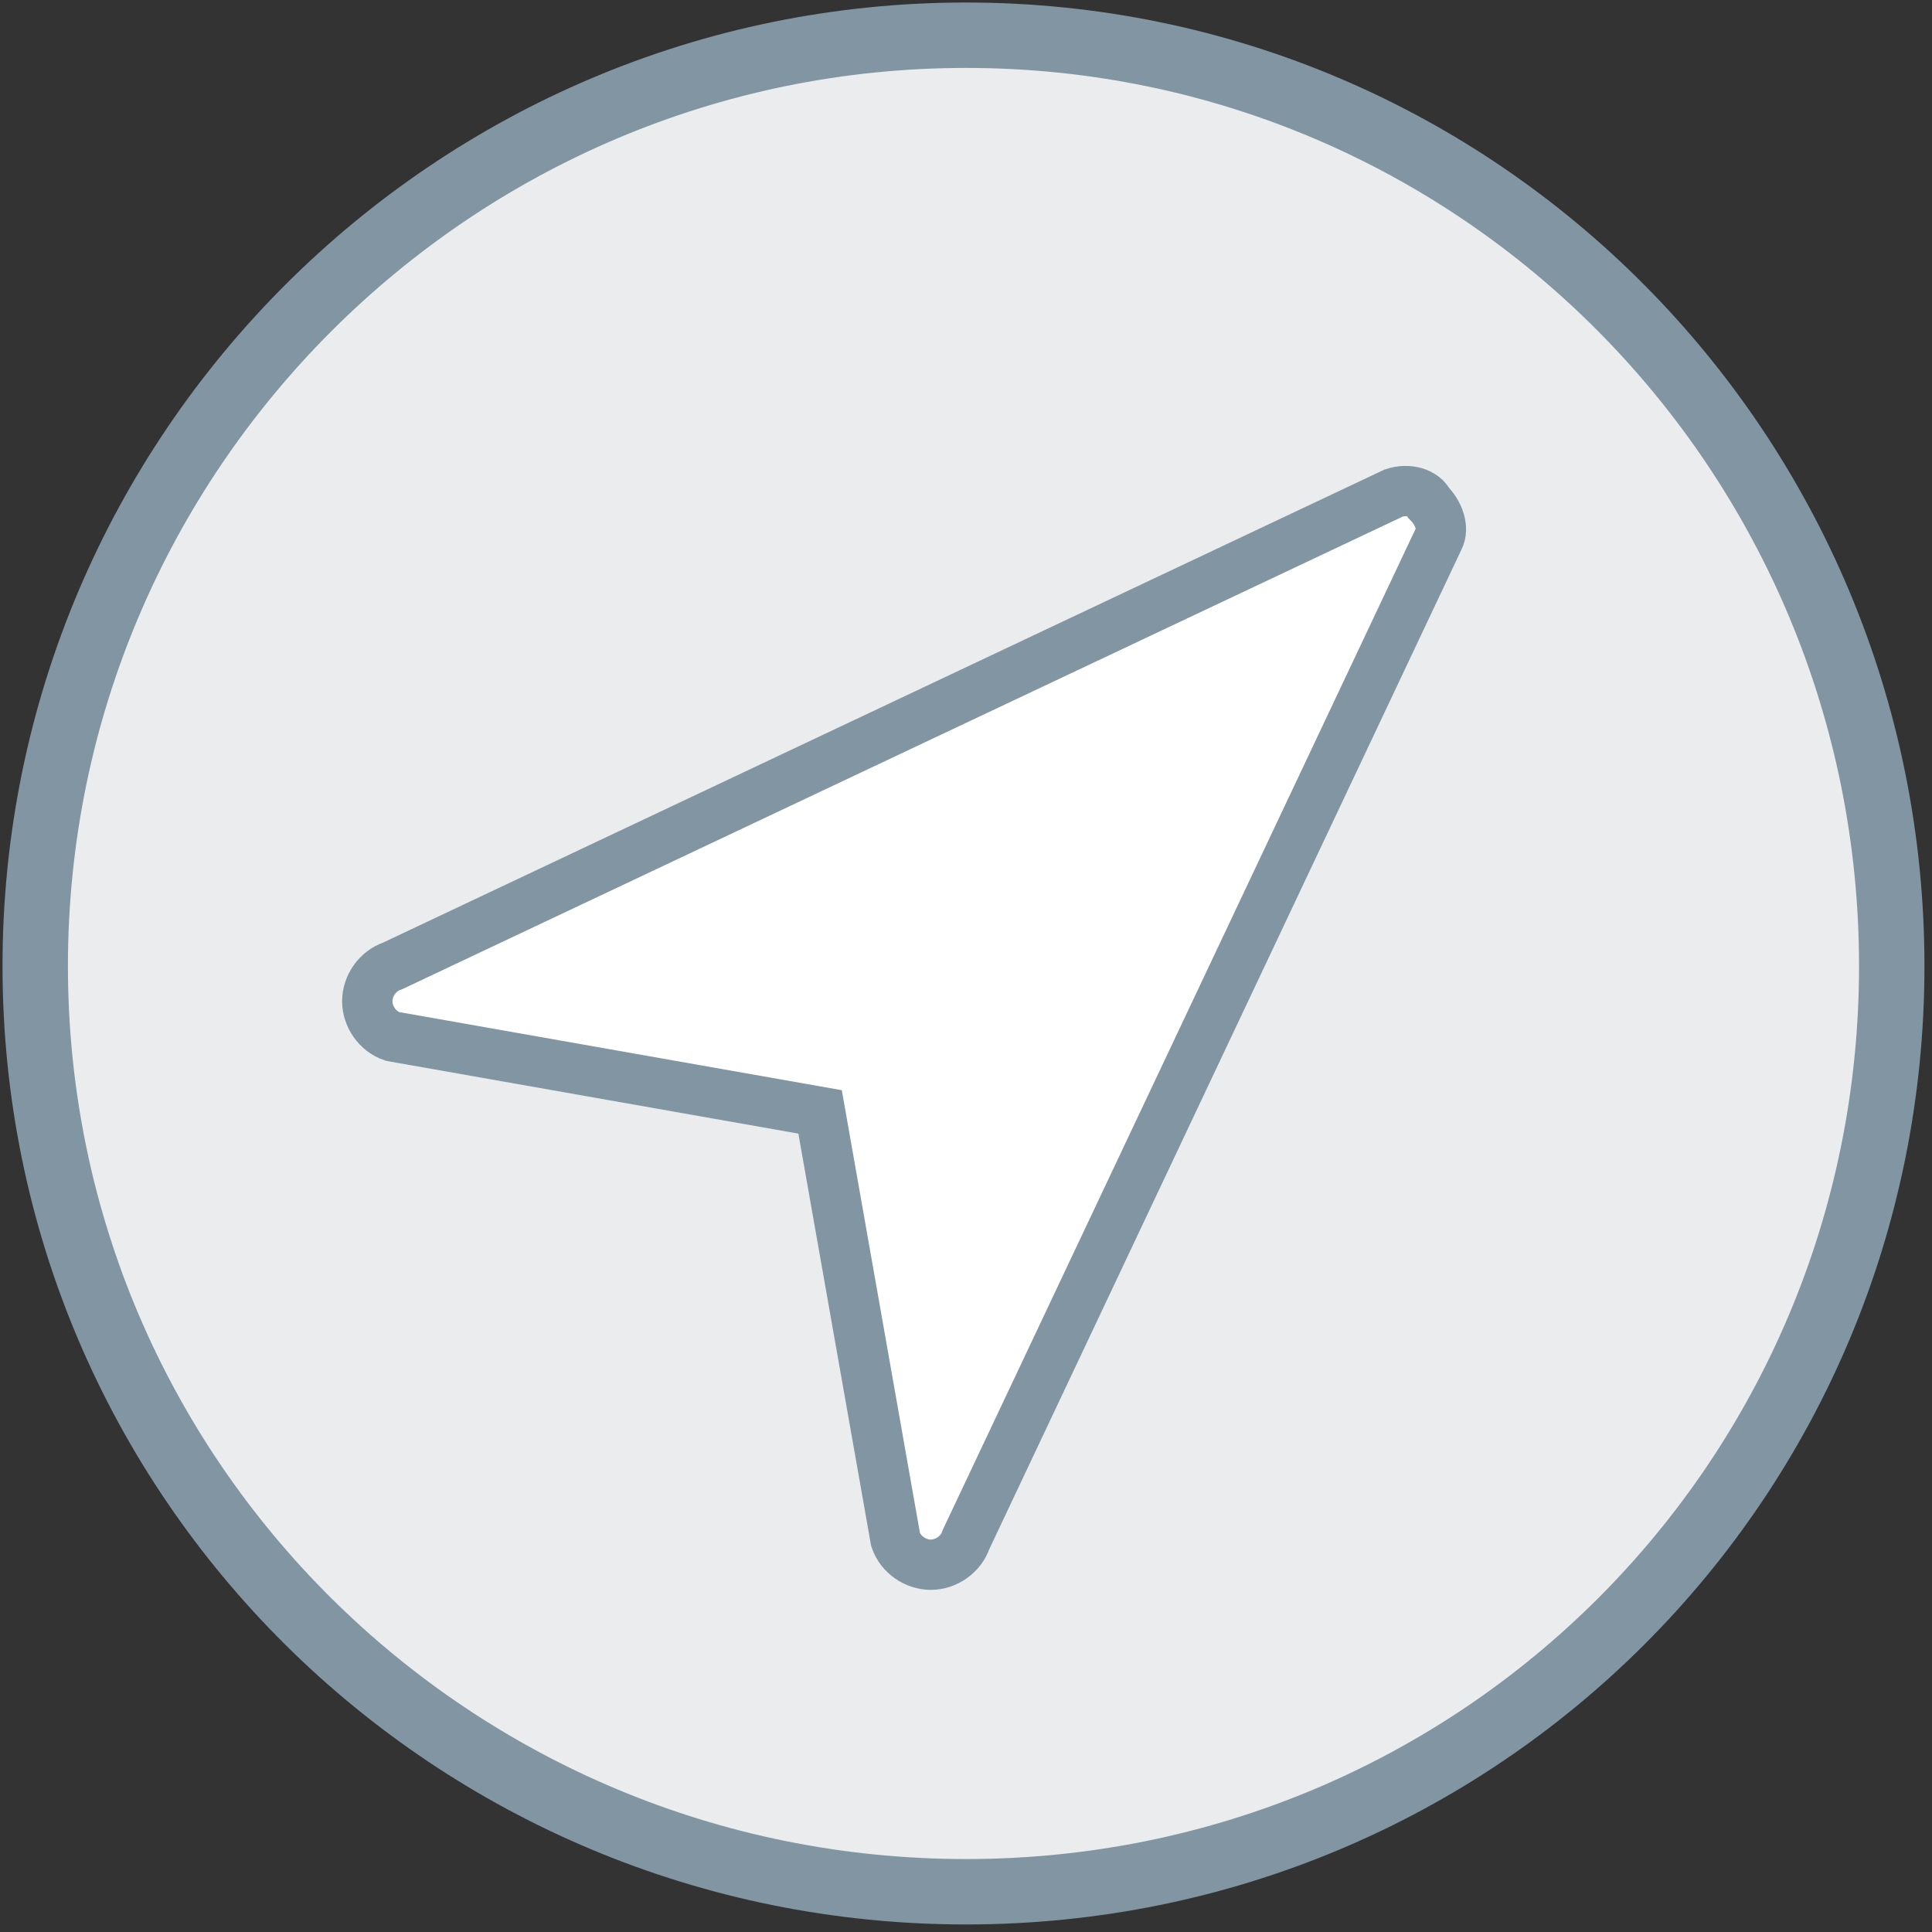<?xml version="1.0" encoding="utf-8"?>
<!-- Generator: Adobe Illustrator 27.4.1, SVG Export Plug-In . SVG Version: 6.00 Build 0)  -->
<svg version="1.1" id="Layer_1" xmlns="http://www.w3.org/2000/svg" xmlns:xlink="http://www.w3.org/1999/xlink" x="0px" y="0px"
	 viewBox="0 0 38.4 38.4" style="enable-background:new 0 0 38.4 38.4;" xml:space="preserve">
<rect x="0" y="0" width="38.4" height="38.4" fill="#333333" stroke="none"/>
<style type="text/css">
	.st0{fill:#EAECEE;stroke:#8195A2;stroke-width:1.3;stroke-miterlimit:10;}
	.st1{fill:#FFFFFF;stroke:#8195A2;stroke-miterlimit:10;}
</style>
<path class="st0" d="M19.2,37.6C9,37.6,0.7,29.4,0.7,19.2S9,0.7,19.2,0.7S37.6,9,37.6,19.2S29.4,37.6,19.2,37.6z"/>
<path class="st1" d="M18.5,31.1c-0.3,0-0.6-0.2-0.7-0.5l-1.5-8.5l-8.5-1.5c-0.3-0.1-0.5-0.4-0.5-0.7c0-0.3,0.2-0.6,0.5-0.7l19.9-9.4
	c0.3-0.1,0.6,0,0.7,0.2c0.2,0.2,0.3,0.5,0.2,0.7l-9.4,19.9C19.1,30.9,18.8,31.1,18.5,31.1C18.5,31.1,18.5,31.1,18.5,31.1z"/>
</svg>
